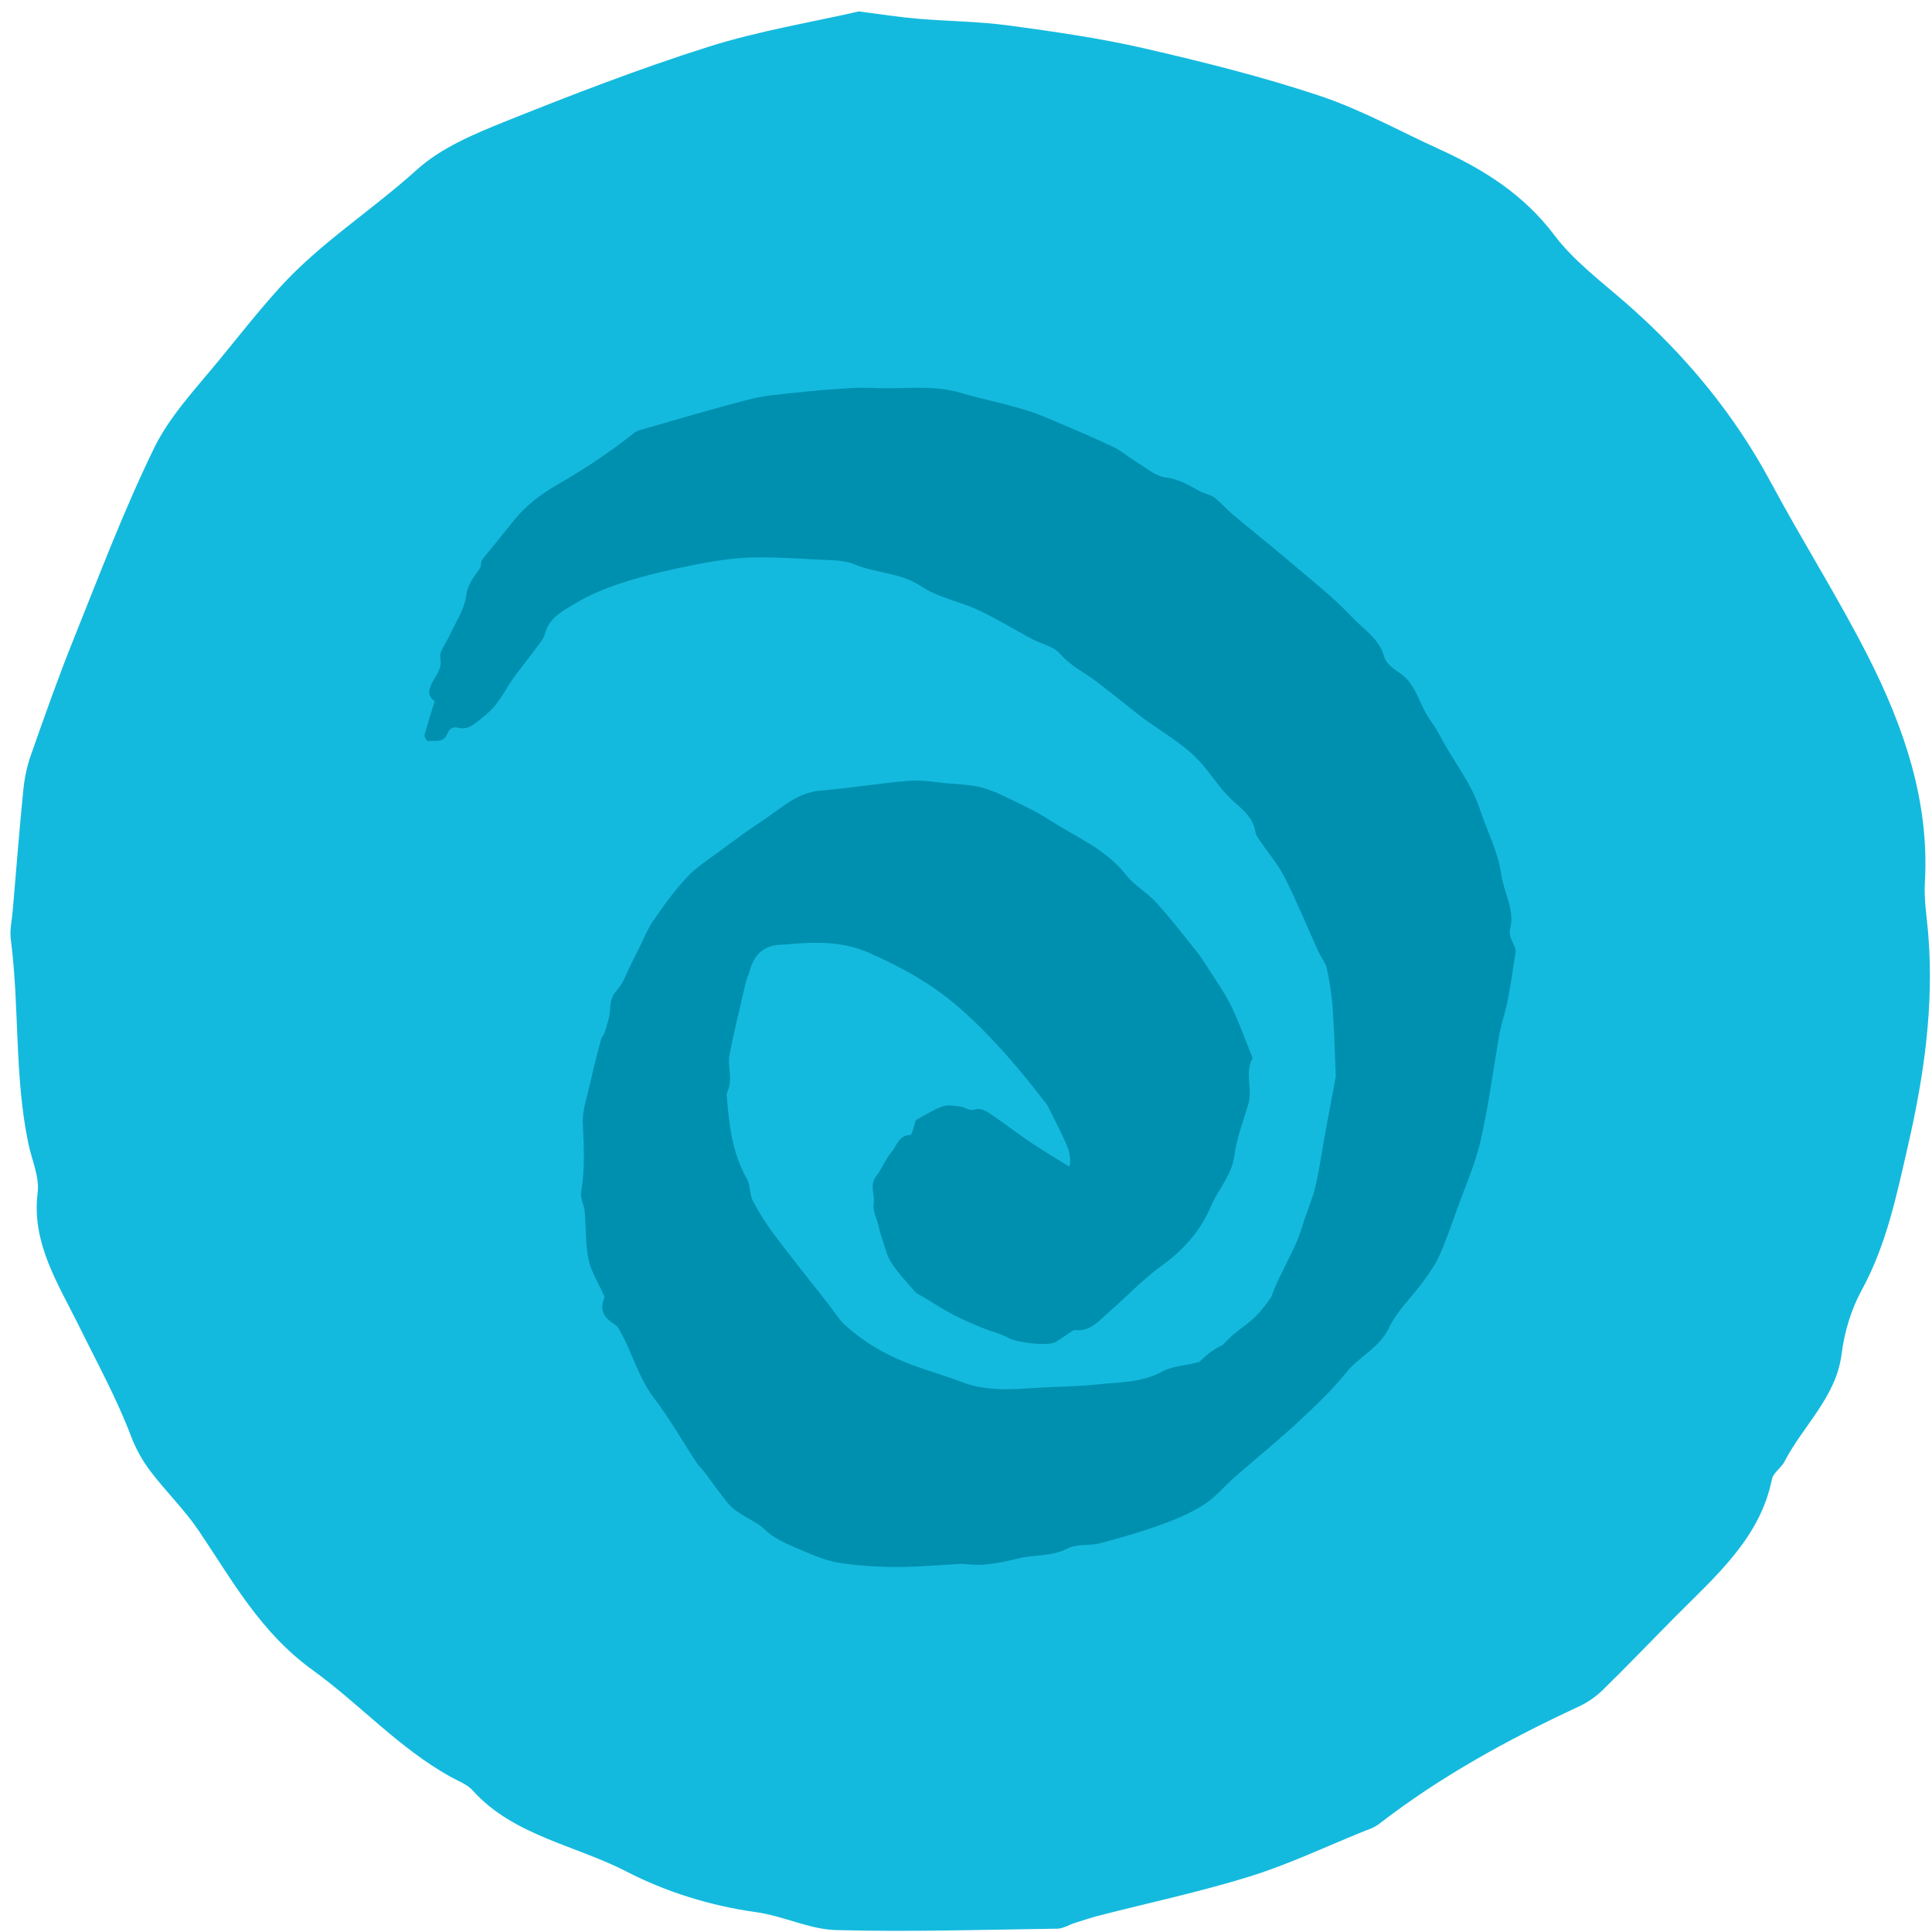 <svg width="154" height="154" viewBox="0 0 154 154" fill="none" xmlns="http://www.w3.org/2000/svg">
<path d="M68.412 0.907C70.337 1.152 71.732 1.374 73.132 1.491C75.552 1.696 78.001 1.707 80.403 2.03C84.014 2.519 87.638 3.036 91.178 3.847C95.892 4.931 100.606 6.109 105.177 7.631C108.497 8.737 111.578 10.46 114.766 11.911C118.354 13.544 121.512 15.573 123.89 18.735C125.44 20.796 127.651 22.447 129.653 24.197C134.373 28.332 138.247 33.028 141.149 38.441C143.64 43.086 146.483 47.571 148.873 52.261C151.769 57.952 153.807 63.892 153.432 70.344C153.349 71.756 153.605 73.184 153.712 74.607C154.147 80.247 153.366 85.743 152.097 91.273C151.179 95.263 150.387 99.203 148.372 102.887C147.526 104.438 147.008 106.238 146.787 107.972C146.352 111.367 143.712 113.651 142.24 116.508C141.978 117.008 141.34 117.403 141.239 117.908C140.315 122.576 136.769 125.616 133.545 128.861C131.614 130.807 129.725 132.785 127.764 134.702C127.216 135.241 126.53 135.714 125.821 136.041C120.177 138.659 114.772 141.632 109.909 145.4C109.545 145.683 109.051 145.839 108.604 146.017C105.624 147.222 102.71 148.612 99.635 149.568C95.725 150.785 91.684 151.646 87.704 152.668C87.03 152.841 86.363 153.057 85.701 153.269C85.224 153.419 84.754 153.73 84.277 153.735C78.401 153.819 72.518 154.002 66.648 153.847C64.509 153.791 62.429 152.713 60.266 152.418C56.606 151.913 53.042 150.785 49.967 149.195C45.867 147.078 40.891 146.311 37.679 142.716C37.243 142.227 36.511 141.965 35.897 141.621C31.767 139.32 28.674 135.836 24.937 133.135C20.741 130.106 18.512 125.966 15.831 121.998C14.698 120.326 13.203 118.875 11.981 117.258C11.343 116.413 10.813 115.458 10.443 114.479C9.299 111.451 7.732 108.617 6.307 105.716C4.68 102.415 2.493 99.097 3 95.079C3.161 93.823 2.541 92.484 2.267 91.184C1.134 85.793 1.563 80.286 0.86 74.868C0.765 74.129 0.95 73.356 1.015 72.6C1.289 69.377 1.54 66.154 1.861 62.937C1.957 62.003 2.153 61.058 2.469 60.169C3.548 57.102 4.627 54.034 5.842 51.011C7.904 45.882 9.853 40.702 12.279 35.723C13.512 33.189 15.592 30.988 17.434 28.743C19.031 26.798 20.581 24.82 22.285 22.936C25.533 19.346 29.669 16.756 33.221 13.533C35.122 11.805 37.78 10.682 40.277 9.682C45.605 7.543 50.98 5.47 56.469 3.73C60.474 2.463 64.694 1.774 68.424 0.918L68.412 0.907Z" fill="#14BADE"/>
<path d="M48.189 103.359C47.729 102.33 47.131 101.406 46.914 100.397C46.647 99.165 46.722 97.858 46.606 96.588C46.559 96.059 46.24 95.513 46.323 95.023C46.637 93.193 46.54 91.378 46.457 89.539C46.41 88.495 46.797 87.423 47.031 86.374C47.294 85.194 47.599 84.025 47.904 82.855C47.958 82.65 48.145 82.481 48.204 82.275C48.372 81.689 48.608 81.099 48.627 80.503C48.647 79.876 48.737 79.418 49.192 78.911C49.692 78.353 49.94 77.562 50.292 76.87C50.508 76.447 50.715 76.017 50.93 75.595C51.303 74.855 51.605 74.064 52.072 73.389C52.903 72.191 53.754 70.987 54.748 69.929C55.52 69.106 56.509 68.484 57.425 67.805C58.531 66.985 59.637 66.158 60.789 65.406C62.241 64.459 63.499 63.172 65.399 63.02C67.752 62.83 70.087 62.429 72.44 62.235C73.453 62.151 74.489 62.35 75.514 62.437C76.336 62.508 77.171 62.537 77.973 62.708C78.662 62.855 79.339 63.122 79.976 63.432C81.25 64.05 82.551 64.639 83.735 65.408C85.798 66.743 88.139 67.673 89.733 69.717C90.396 70.568 91.419 71.124 92.154 71.931C93.282 73.17 94.309 74.502 95.359 75.81C95.709 76.247 96.014 76.721 96.314 77.195C96.937 78.18 97.621 79.137 98.133 80.18C98.749 81.434 99.212 82.765 99.739 84.064C99.781 84.169 99.868 84.314 99.831 84.383C99.196 85.543 99.87 86.817 99.507 88.005C99.086 89.385 98.574 90.762 98.379 92.178C98.167 93.719 97.115 94.768 96.559 96.09C95.712 98.098 94.354 99.623 92.586 100.901C91.075 101.991 89.781 103.381 88.364 104.611C87.597 105.277 86.924 106.143 85.723 106.025C85.537 106.006 85.32 106.208 85.129 106.326C84.797 106.535 84.483 106.776 84.142 106.973C83.525 107.331 81.047 107.013 80.424 106.668C79.754 106.299 78.981 106.124 78.268 105.83C77.483 105.504 76.696 105.177 75.946 104.78C75.106 104.335 74.309 103.811 73.493 103.321C73.305 103.208 73.079 103.123 72.94 102.962C72.298 102.224 71.612 101.508 71.076 100.695C70.712 100.14 70.554 99.442 70.33 98.798C70.184 98.38 70.081 97.947 69.97 97.517C69.84 97.018 69.555 96.485 69.636 96.018C69.769 95.258 69.266 94.465 69.858 93.725C70.315 93.155 70.562 92.407 71.041 91.863C71.48 91.363 71.607 90.486 72.561 90.467C72.705 90.464 72.835 89.757 73.001 89.291C73.609 88.964 74.318 88.49 75.095 88.201C75.524 88.04 76.068 88.151 76.553 88.206C76.903 88.245 77.288 88.552 77.576 88.464C78.236 88.264 78.67 88.594 79.128 88.911C80.185 89.642 81.21 90.419 82.276 91.135C83.216 91.767 84.195 92.342 85.236 92.991C85.469 92.015 85.007 91.233 84.643 90.438C84.317 89.728 83.951 89.034 83.603 88.334C83.552 88.233 83.508 88.127 83.44 88.04C81.347 85.309 79.149 82.7 76.55 80.402C74.359 78.464 71.906 77.115 69.287 75.956C67.211 75.037 65.056 75.064 62.872 75.263C62.731 75.274 62.59 75.29 62.451 75.292C60.985 75.297 60.117 75.988 59.752 77.425C59.683 77.699 59.533 77.952 59.469 78.226C59.016 80.169 58.539 82.107 58.151 84.062C58.036 84.648 58.183 85.283 58.192 85.898C58.195 86.144 58.166 86.396 58.119 86.639C58.075 86.856 57.91 87.072 57.927 87.278C58.105 89.589 58.346 91.876 59.533 93.955C59.825 94.465 59.734 95.192 60.01 95.718C60.522 96.692 61.123 97.632 61.783 98.51C63.18 100.368 64.641 102.176 66.074 104.005C66.488 104.532 66.834 105.131 67.319 105.58C68.883 107.028 70.717 108.052 72.698 108.795C74.001 109.283 75.347 109.651 76.642 110.154C78.621 110.925 80.704 110.75 82.701 110.62C84.268 110.517 85.85 110.533 87.403 110.358C89.146 110.161 90.953 110.243 92.615 109.338C93.495 108.858 94.615 108.846 95.607 108.555C96.313 107.824 96.927 107.463 97.466 107.197C99.049 105.489 99.7 105.766 101.33 103.388C102.019 101.409 103.244 99.694 103.827 97.684C104.126 96.653 104.59 95.667 104.84 94.626C105.167 93.254 105.352 91.849 105.606 90.46C105.869 89.026 106.141 87.593 106.409 86.16C106.434 86.023 106.478 85.884 106.473 85.747C106.398 83.943 106.351 82.135 106.224 80.334C106.149 79.291 105.993 78.247 105.769 77.226C105.662 76.735 105.294 76.307 105.081 75.834C104.187 73.865 103.369 71.859 102.394 69.931C101.859 68.876 101.066 67.955 100.397 66.969C100.27 66.783 100.114 66.579 100.083 66.367C99.878 64.956 98.71 64.322 97.851 63.417C96.896 62.412 96.175 61.167 95.168 60.231C93.702 58.868 92.072 58.026 90.507 56.776C89.424 55.911 88.347 55.041 87.238 54.214C86.32 53.531 85.296 53.047 84.504 52.126C83.983 51.518 82.996 51.328 82.232 50.92C80.801 50.157 79.415 49.297 77.948 48.614C76.463 47.923 74.75 47.63 73.419 46.734C71.76 45.618 69.828 45.712 68.105 44.983C67.284 44.635 66.29 44.663 65.368 44.615C63.499 44.516 61.621 44.382 59.754 44.445C58.253 44.497 56.745 44.743 55.267 45.039C53.427 45.408 51.587 45.824 49.799 46.39C48.388 46.837 46.975 47.407 45.719 48.181C44.843 48.722 43.787 49.231 43.46 50.465C43.316 51.009 42.86 51.477 42.512 51.955C41.977 52.687 41.396 53.384 40.872 54.124C40.373 54.829 39.986 55.625 39.43 56.277C38.926 56.868 38.29 57.361 37.654 57.813C37.384 58.005 36.928 58.113 36.619 58.027C36.114 57.889 35.829 58.06 35.669 58.464C35.35 59.27 34.65 58.995 34.082 59.065C34.016 59.073 33.802 58.719 33.837 58.582C34.071 57.707 34.356 56.848 34.651 55.897C33.953 55.408 34.212 54.807 34.597 54.139C34.889 53.634 35.242 53.187 35.094 52.432C34.996 51.931 35.542 51.3 35.798 50.727C36.278 49.654 37.014 48.614 37.159 47.496C37.282 46.526 37.785 45.979 38.254 45.296C38.392 45.098 38.305 44.743 38.439 44.601C39.274 43.572 40.117 42.552 40.938 41.514C41.923 40.27 43.141 39.371 44.524 38.575C46.595 37.382 48.6 36.051 50.484 34.555C50.633 34.437 50.813 34.336 50.995 34.284C53.917 33.451 56.828 32.576 59.771 31.824C61.029 31.502 62.351 31.418 63.648 31.276C64.961 31.132 66.279 31.03 67.599 30.946C68.325 30.9 69.056 30.896 69.782 30.929C72.06 31.031 74.318 30.639 76.628 31.324C78.896 31.997 81.257 32.367 83.455 33.307C85.206 34.055 86.965 34.784 88.686 35.597C89.404 35.937 90.02 36.491 90.707 36.906C91.421 37.335 92.137 37.96 92.907 38.056C94.084 38.202 94.769 38.7 95.697 39.182C96.057 39.369 96.499 39.429 96.813 39.669C97.342 40.073 97.775 40.602 98.287 41.03C99.797 42.295 101.342 43.516 102.84 44.795C104.538 46.243 106.314 47.626 107.833 49.249C108.724 50.2 109.957 50.92 110.341 52.367C110.468 52.846 111.027 53.29 111.492 53.584C112.902 54.481 113.102 56.153 113.989 57.377C114.298 57.801 114.576 58.255 114.82 58.721C115.831 60.655 117.254 62.359 117.95 64.473C118.523 66.214 119.419 67.902 119.66 69.685C119.86 71.159 120.788 72.513 120.36 74.121C120.235 74.591 120.664 75.211 120.833 75.749C120.638 76.973 120.46 78.243 120.226 79.503C120.084 80.269 119.855 81.017 119.666 81.773C119.612 81.993 119.554 82.213 119.515 82.436C119.029 85.268 118.654 88.127 118.019 90.924C117.604 92.758 116.822 94.508 116.182 96.288C115.718 97.583 115.268 98.885 114.708 100.139C114.381 100.873 113.887 101.543 113.409 102.197C112.522 103.409 111.365 104.479 110.736 105.809C109.966 107.437 108.375 108.095 107.335 109.377C106.176 110.808 104.826 112.096 103.473 113.349C101.827 114.873 100.083 116.289 98.396 117.764C97.571 118.485 96.859 119.37 95.95 119.947C94.881 120.623 93.682 121.127 92.486 121.558C90.912 122.125 89.297 122.594 87.677 123.015C86.841 123.233 85.844 123.044 85.116 123.424C83.829 124.096 82.441 123.904 81.128 124.236C80.268 124.455 79.389 124.616 78.507 124.714C77.921 124.779 77.317 124.686 76.721 124.664C76.694 124.664 76.665 124.65 76.638 124.652C74.957 124.743 73.278 124.9 71.599 124.907C70.14 124.912 68.671 124.818 67.222 124.63C66.327 124.513 65.426 124.224 64.593 123.861C63.347 123.318 61.952 122.861 61.004 121.959C60.097 121.094 58.864 120.808 58.078 119.879C57.369 119.038 56.747 118.124 56.078 117.249C55.909 117.025 55.686 116.84 55.532 116.605C54.397 114.876 53.369 113.063 52.118 111.423C50.898 109.826 50.421 107.898 49.475 106.189C49.353 105.97 49.219 105.715 49.02 105.586C48.001 104.931 47.804 104.398 48.189 103.368V103.359Z" fill="#0090AF"/>
</svg>
